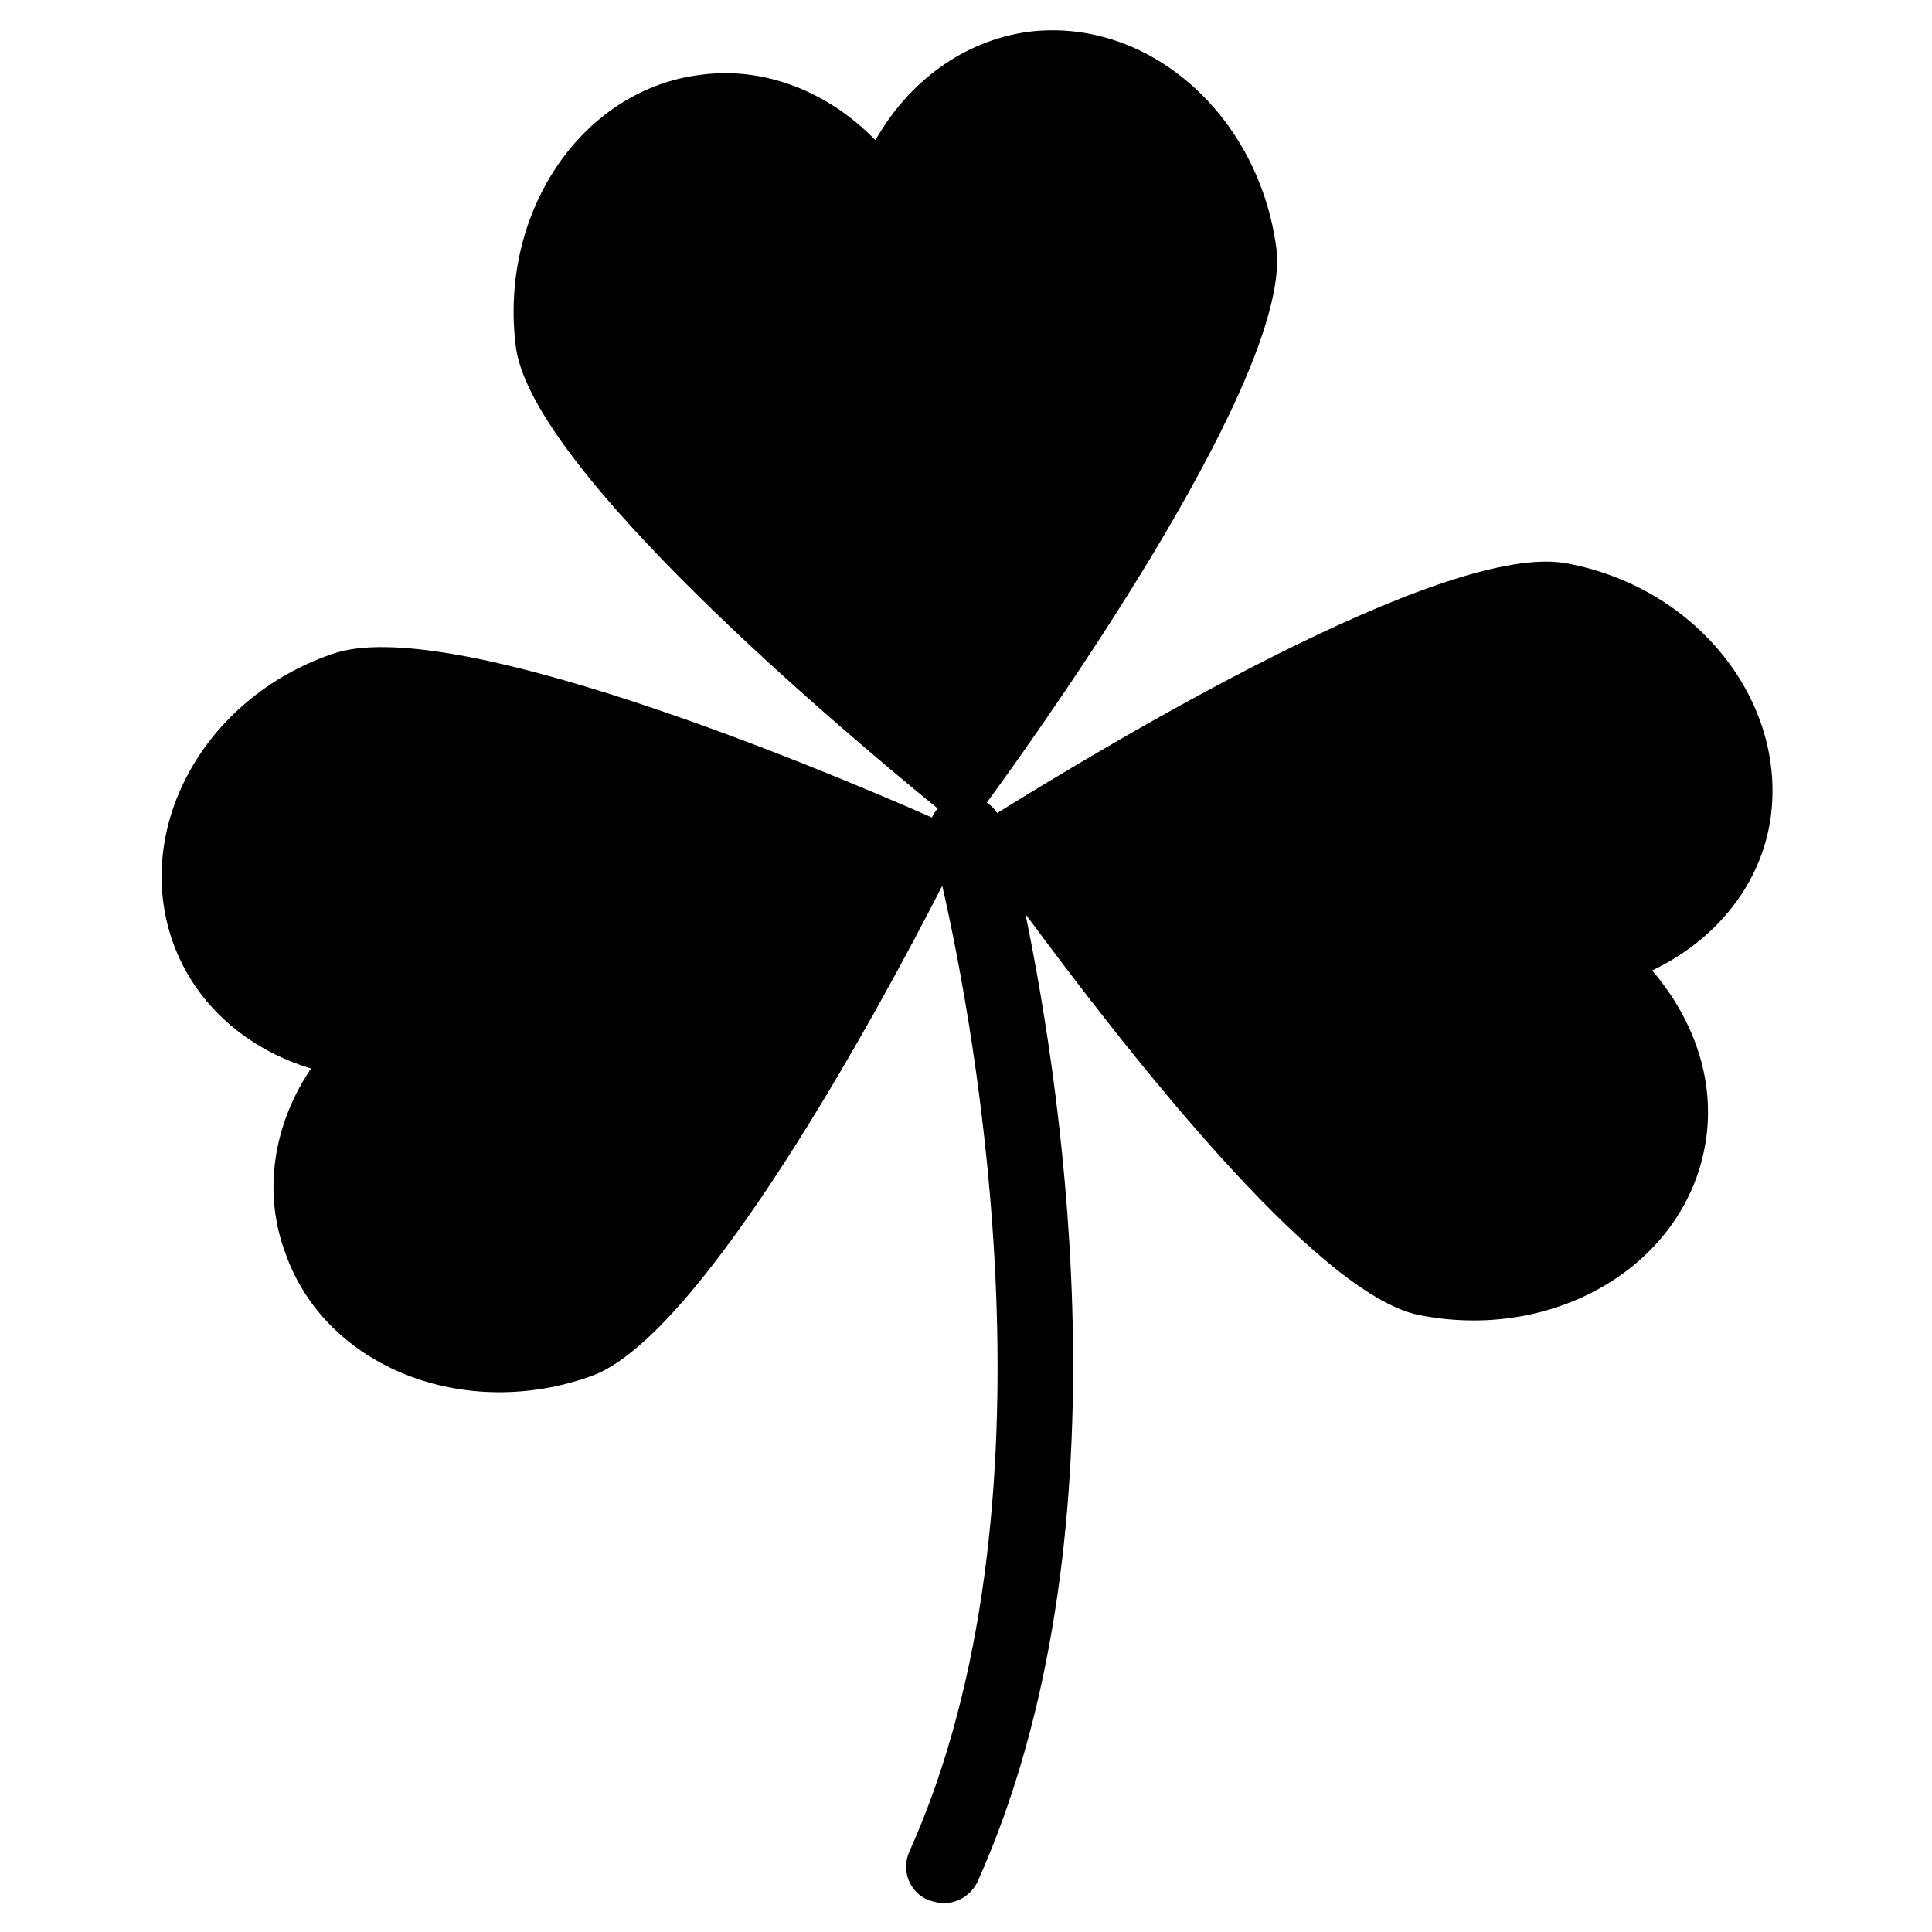 <?xml version="1.0" encoding="UTF-8"?>
<!-- Uploaded to: SVG Repo, www.svgrepo.com, Generator: SVG Repo Mixer Tools -->
<svg fill="#000000" width="800px" height="800px" version="1.1" viewBox="144 144 512 512" xmlns="http://www.w3.org/2000/svg">
 <path d="m559.41 293.33c-32.273-6.297-123.2 48.805-151.14 66.125-0.789-1.18-1.574-1.969-2.754-2.754 19.285-26.371 80.688-114.14 76.754-146.81-4.723-35.82-34.242-61.402-65.73-57.469-17.32 2.363-31.883 13.383-40.539 28.734-12.203-12.594-29.125-19.68-46.445-17.32-31.488 3.938-53.531 36.605-48.805 72.422 4.723 32.668 86.199 101.16 111.78 122.02-0.789 0.789-1.18 1.574-1.574 2.363-30.312-13.379-128.32-54.316-159.02-43.293-34.242 11.809-52.742 46.445-42.117 76.359 5.902 16.531 19.68 28.34 36.605 33.457-9.84 14.562-12.988 32.668-6.691 49.199 10.629 29.914 47.23 44.477 81.082 32.273 29.125-10.629 75.57-96.039 92.891-129.89 8.66 37.785 32.273 164.52-8.66 255.84-2.363 5.117 0 11.02 5.117 12.988 1.18 0.395 2.754 0.789 3.938 0.789 3.938 0 7.477-2.363 9.055-5.902 40.145-89.746 22.828-206.64 12.594-256.24 25.586 34.637 76.754 100.76 104.3 106.27 35.426 7.086 69.273-12.594 75.57-43.691 3.543-17.32-2.363-34.242-13.777-47.625 15.742-7.477 27.945-21.254 31.094-38.574 5.512-31.094-18.102-62.582-53.527-69.273z"/>
</svg>